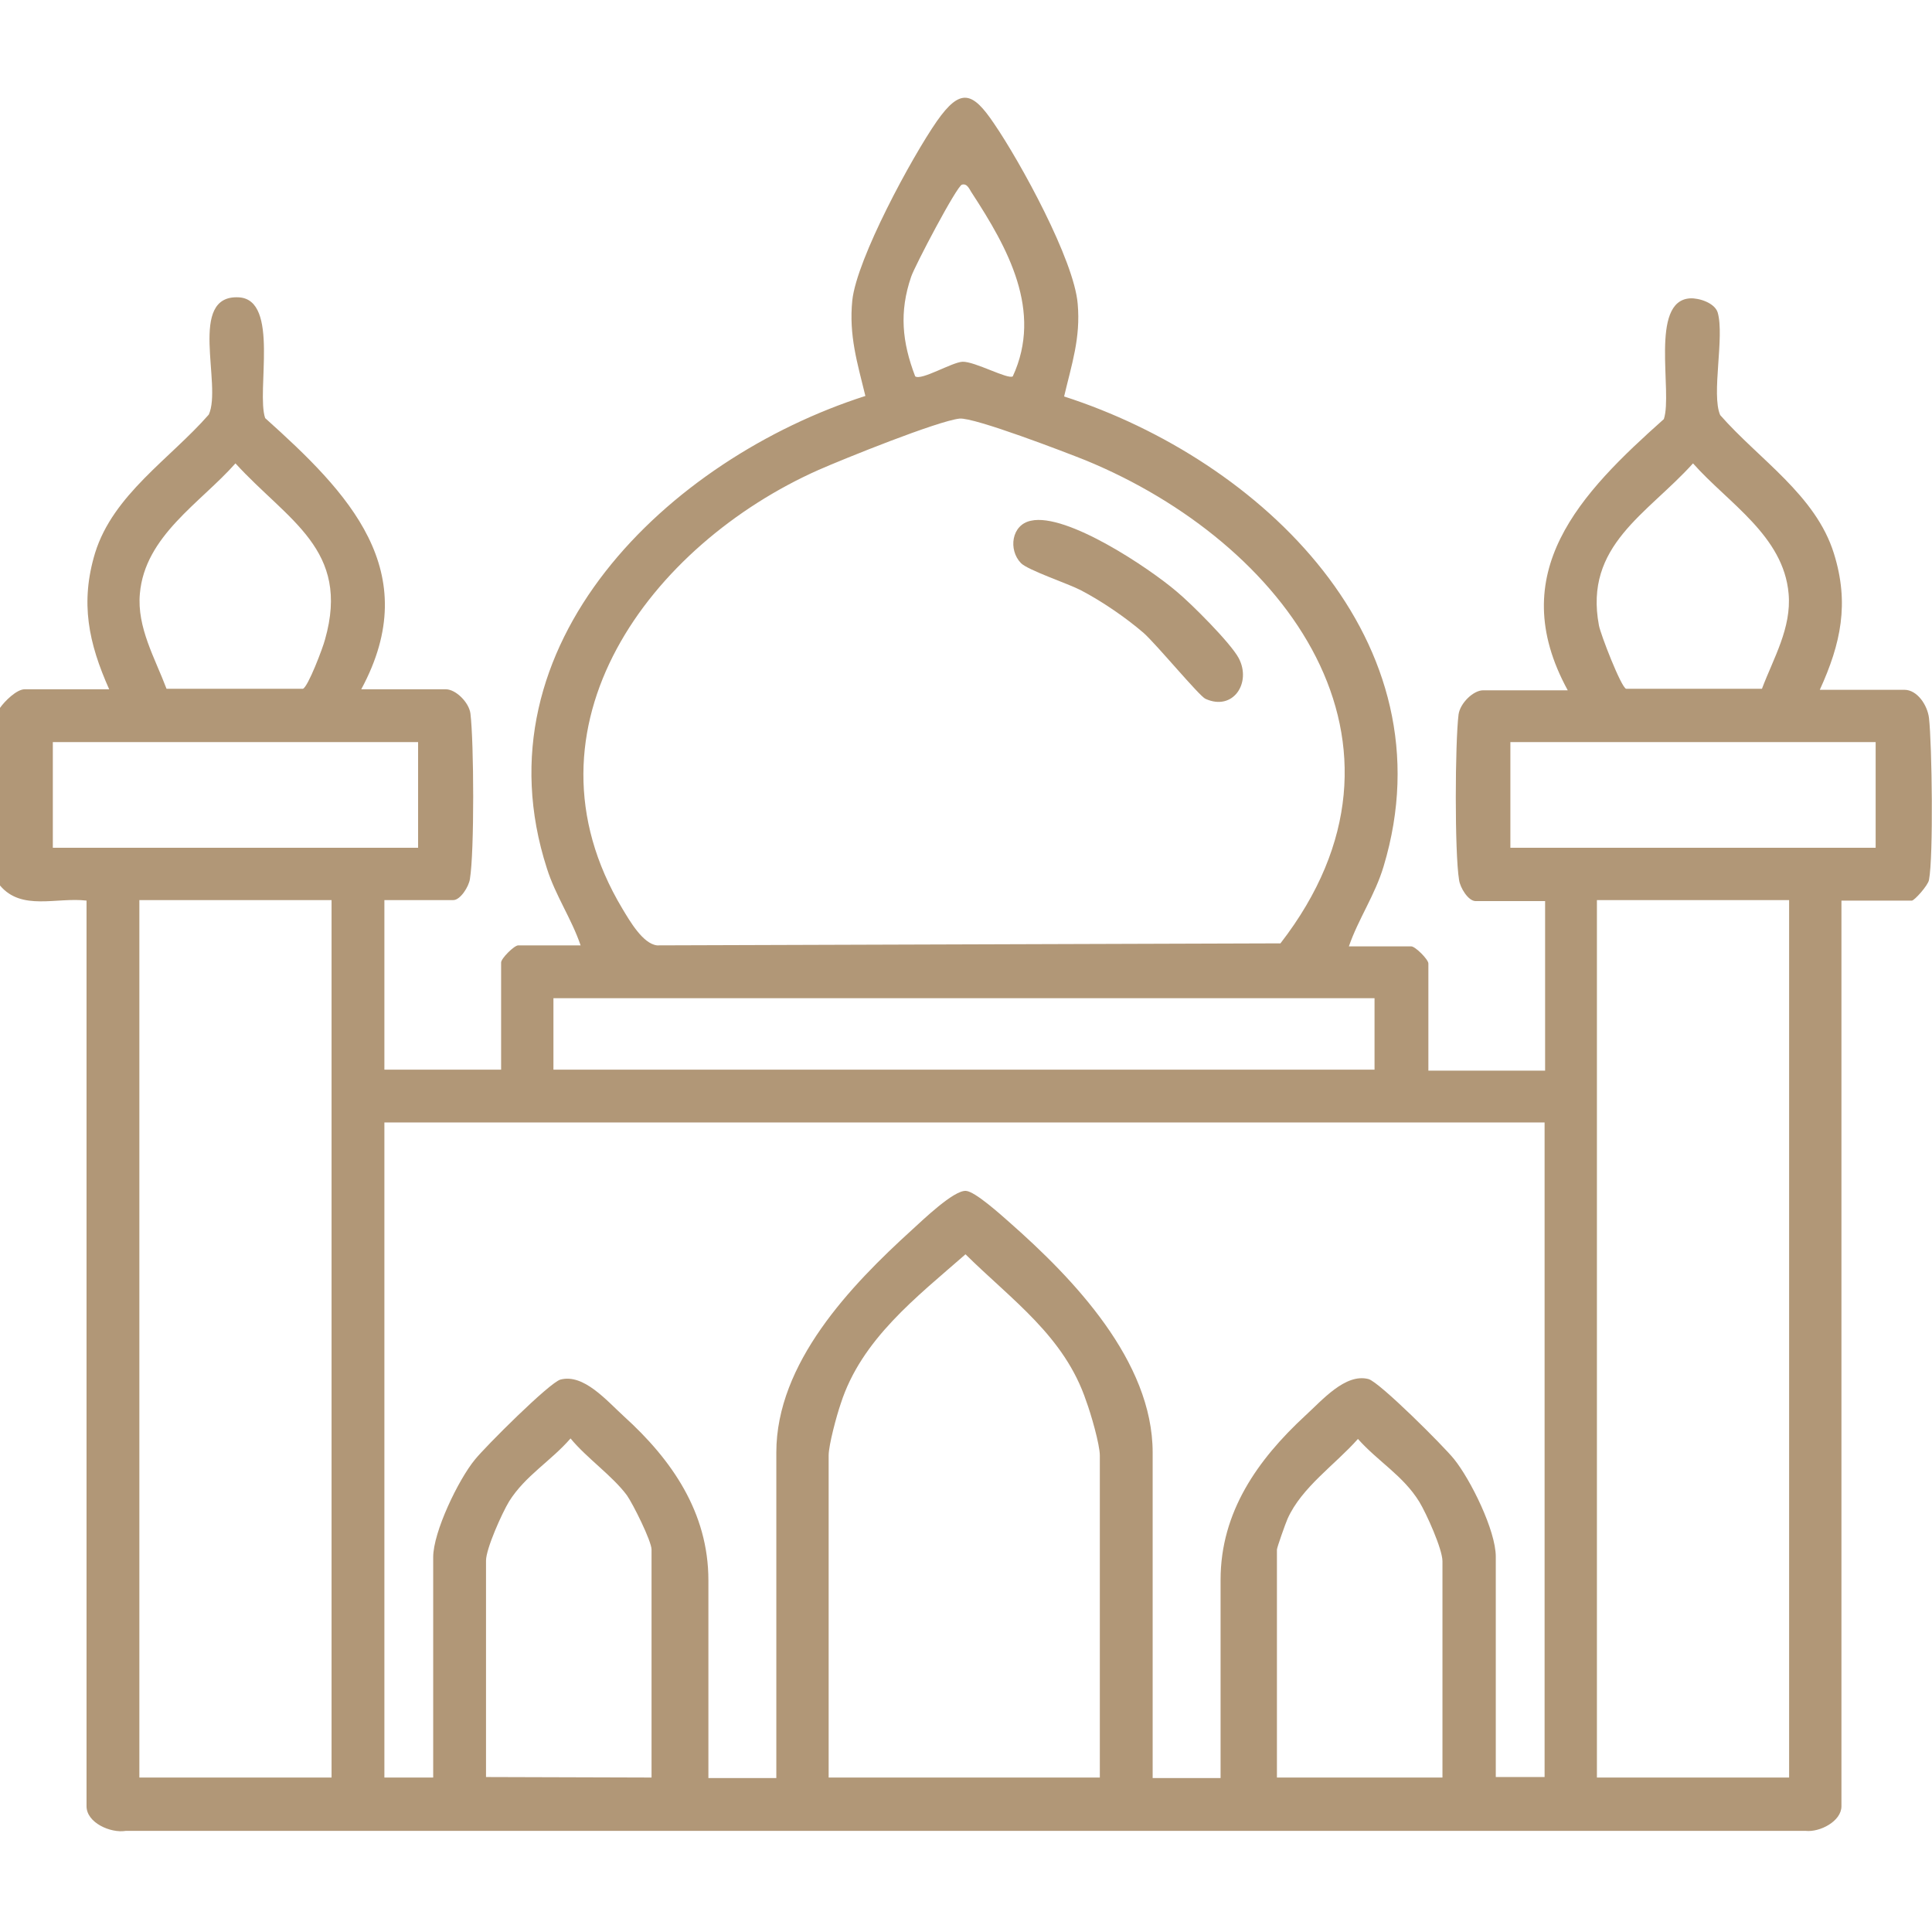 <?xml version="1.0" encoding="utf-8"?>
<!-- Generator: Adobe Illustrator 29.8.1, SVG Export Plug-In . SVG Version: 9.03 Build 0)  -->
<svg version="1.1" id="Layer_1" xmlns="http://www.w3.org/2000/svg" xmlns:xlink="http://www.w3.org/1999/xlink" x="0px" y="0px"
	 viewBox="0 0 384 384" style="enable-background:new 0 0 384 384;" xml:space="preserve">
<style type="text/css">
	.st0{fill:#B19777;}
</style>
<g>
	<path class="st0" d="M0,140.7c0.9-1.3,3.3-3.7,4.9-3.7h16.8c-4.1-9.2-5.8-17.2-2.8-27.1c3.6-11.6,14.9-18.7,22.6-27.5
		c2.7-5.9-4.3-23.9,6-23.3c8.1,0.5,3.4,18.7,5.2,24c16.5,14.8,31.8,30.4,19.1,53.9h16.8c2,0,4.6,2.6,4.9,4.8
		c0.7,5.7,0.8,27.5-0.1,32.9c-0.2,1.5-1.9,4.2-3.3,4.2H76.4v33.7h23.2v-21.3c0-0.8,2.6-3.4,3.4-3.4h12.4c-1.8-5.3-5-9.9-6.7-15.3
		C94.3,128,133,91.2,172,78.7c-1.6-6.6-3.3-12-2.6-19c0.9-8.3,11.8-28.4,16.8-35.6c4.7-6.7,7.1-5.9,11.4,0.5
		c5.2,7.6,15.9,27.1,16.6,35.8c0.6,6.8-1.2,12-2.7,18.4c39.1,12.6,77,48.6,63.5,93.4c-1.7,5.7-5,10.4-6.9,15.9h12.4
		c0.8,0,3.4,2.6,3.4,3.4v21.3h23.2v-33.7h-13.8c-1.5,0-3.1-2.7-3.3-4.2c-0.9-5.5-0.8-27.3-0.1-32.9c0.3-2.2,2.9-4.8,4.9-4.8h16.8
		c-12.8-23.4,2.6-39.2,19.1-53.9c1.8-5.3-2.9-23.5,5.2-24c1.8-0.1,4.9,0.9,5.5,2.8c1.4,4.8-1.3,16.3,0.5,20.4
		c7.7,8.8,19,15.9,22.6,27.5c3.1,9.9,1.4,17.9-2.8,27.1h16.8c2.6,0,4.6,3.1,4.9,5.6c0.6,5.3,0.9,27.5,0,32.2
		c-0.2,1.1-2.9,4.1-3.4,4.1h-14v180c0,3-4.3,5.2-7.1,4.9H25c-3,0.5-7.8-1.6-7.8-4.9V179c-6-0.7-12.9,2.1-17.2-3V140.7z M201.3,74.8
		c6-13-1-25.5-8.1-36.4c-0.5-0.7-0.9-2-2-1.7c-1,0.2-9.4,16.2-10.1,18.3c-2.4,7-1.8,13,0.8,19.8c1.2,0.9,7.3-2.8,9.4-2.9
		C193.7,71.8,200.4,75.5,201.3,74.8z M190.7,83.2c-4.4,0.5-23,8-28,10.2c-33.3,14.8-60.7,51-39,87.2c1.5,2.5,4.1,7,6.9,7.3
		l123.9-0.4c30.9-39.9,0.9-79.7-38.7-96C211.8,89.9,193.6,82.9,190.7,83.2z M33.1,136.9h27.1c1-0.3,4-8.2,4.4-9.8
		c5.1-17.9-7.4-23.6-17.8-35c-7,7.9-18,14.4-19,25.9C27.2,124.7,30.8,130.8,33.1,136.9z M350.2,136.9c2.3-6.1,5.9-12.1,5.3-18.9
		c-1-11.5-12-18-19-25.9c-9.1,10.1-21.7,16.3-18.7,32.2c0.3,1.7,4.4,12.3,5.4,12.6H350.2z M83.1,147.5H10.5v21h72.6V147.5z
		 M372.8,147.5h-72.6v21h72.6V147.5z M65.9,178.9H27.7v174.4h38.2V178.9z M355.6,178.9h-38.2v174.4h38.2V178.9z M273.2,198.4H110
		v14.2h163.2V198.4z M306.9,223.1H76.4v130.2h9.7v-43.8c0-5,5-15.4,8.3-19.4c2-2.5,14.8-15.3,17-15.9c4.6-1.2,9.1,4.1,12.6,7.3
		c9.5,8.6,16.8,19.1,16.8,32.6v39.3h13.5v-64.7c0-17.8,14.8-33.2,26.9-44.2c2.2-2,8.4-8,10.8-7.8c1.8,0.1,7,4.8,8.7,6.3
		c12.6,11.1,28.4,27.5,28.4,45.7v64.7h13.5V314c0-13.5,7.4-23.9,16.8-32.6c3.4-3.1,8-8.5,12.6-7.3c2.2,0.6,15,13.4,17,15.9
		c3.3,4.1,8.3,14.2,8.3,19.4v43.8h9.7V223.1H306.9z M218.6,353.3v-64c0-2.2-1.8-8.4-2.7-10.8c-4.3-12.9-14.8-20.1-24-29.2
		c-9.7,8.5-20.7,16.9-24.8,29.7c-0.8,2.3-2.4,8.2-2.4,10.3v64H218.6z M129.5,353.3V308c0-1.7-3.7-9.1-4.9-10.8
		c-2.9-3.9-8-7.4-11.2-11.3c-3.9,4.5-9,7.4-12.2,12.5c-1.4,2.3-4.6,9.4-4.6,11.8v43L129.5,353.3L129.5,353.3z M286.7,353.3v-43
		c0-2.4-3.2-9.5-4.6-11.8c-3.2-5.2-8.2-8-12.2-12.5c-4.5,5.1-11.2,9.6-14,15.9c-0.4,0.9-2.1,5.7-2.1,6.1v45.3H286.7z"/>
	<path class="st0" d="M204.9,103.5c7.1-1.6,23.5,9.4,29,14.1c2.9,2.4,10.7,10.2,12.3,13.2c2.6,4.9-1.1,10.6-6.6,8.1
		c-1.2-0.5-9.8-10.9-12.3-13.1c-3.6-3.1-8.3-6.3-12.5-8.5c-2.5-1.3-10.6-4-11.9-5.4C200.4,109.3,201,104.3,204.9,103.5z"/>
</g>
</svg>
